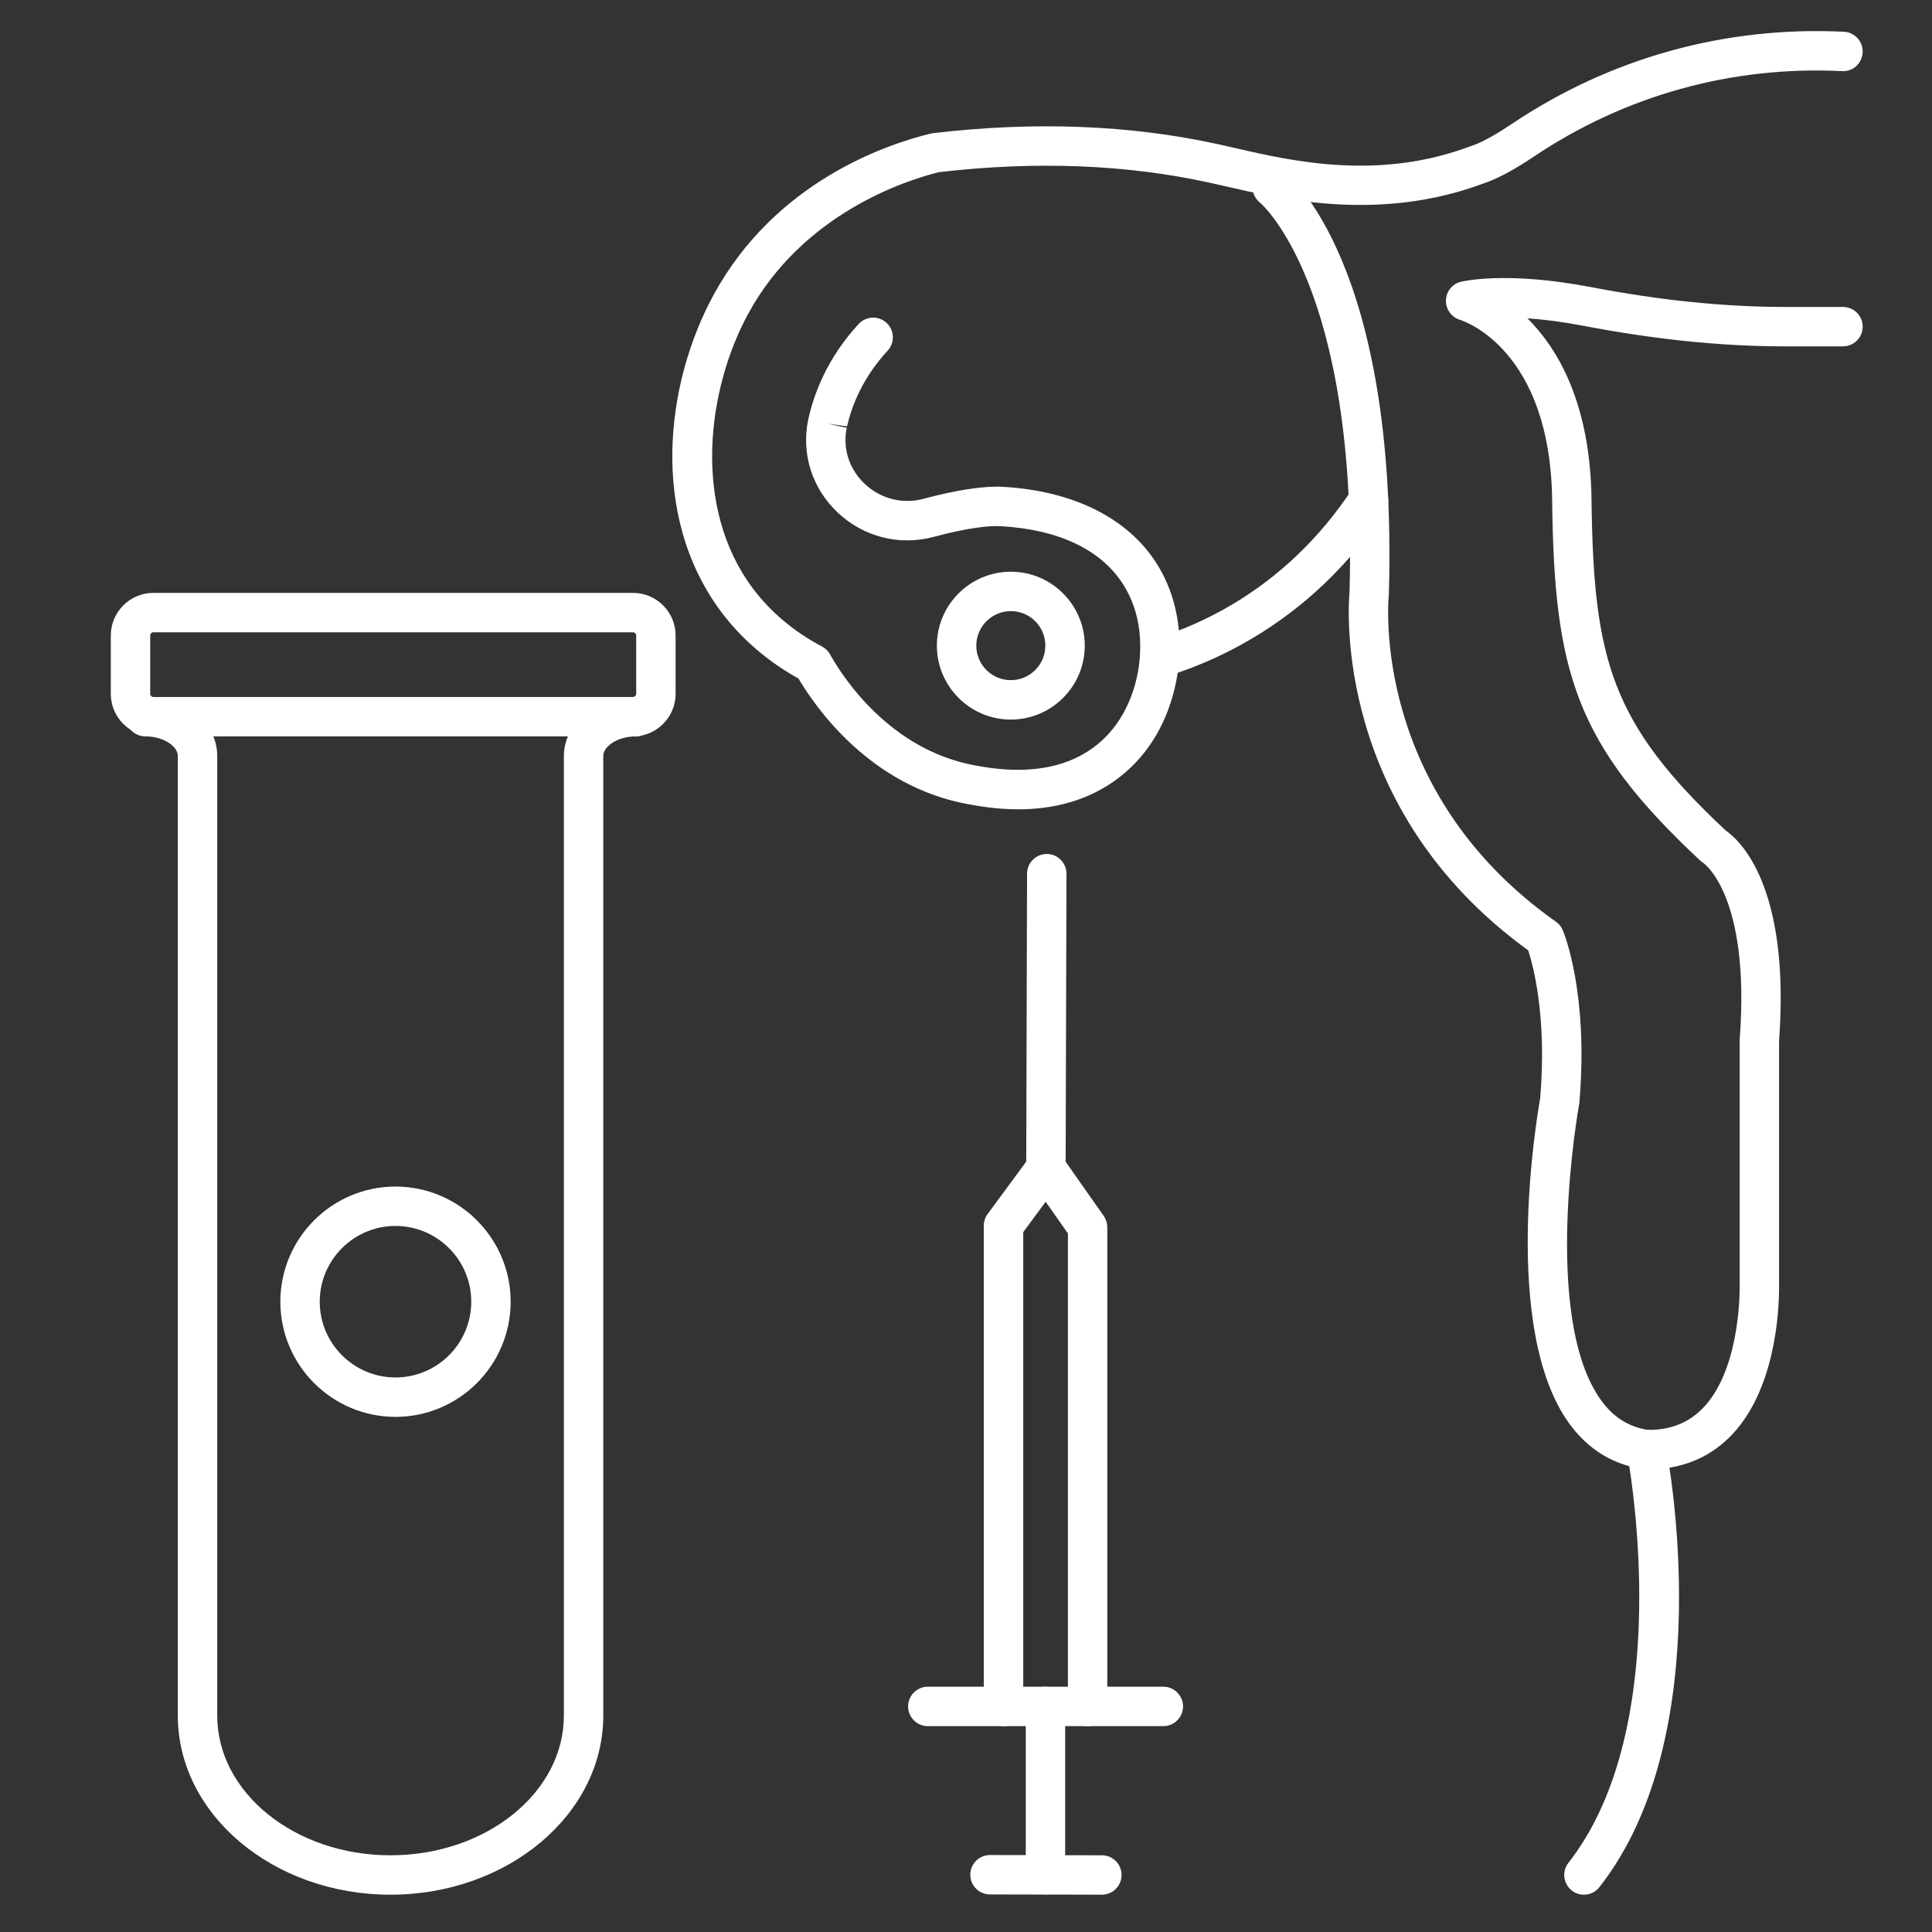 <?xml version="1.0" encoding="utf-8"?>
<!-- Generator: Adobe Illustrator 16.0.0, SVG Export Plug-In . SVG Version: 6.00 Build 0)  -->
<!DOCTYPE svg PUBLIC "-//W3C//DTD SVG 1.1//EN" "http://www.w3.org/Graphics/SVG/1.1/DTD/svg11.dtd">
<svg version="1.1" id="Слой_1" xmlns="http://www.w3.org/2000/svg" xmlns:xlink="http://www.w3.org/1999/xlink" x="0px" y="0px"
	 width="100px" height="100px" viewBox="0 0 100 100" enable-background="new 0 0 100 100" xml:space="preserve">
<rect x="0" y="0" width="100" height="100" fill="#333333" stroke="none"/>
<g id="XMLID_864_">
	<g id="XMLID_397_">
		<path fill="#FFFFFF" d="M81.983,98.069c-0.22,0-0.441-0.071-0.628-0.217c-0.443-0.348-0.521-0.989-0.174-1.433
			c4.974-6.345,3.595-17.683,3.15-20.53c-1.247-0.34-2.291-1.082-3.112-2.216c-3.54-4.894-1.67-15.879-1.499-16.829
			c0.354-4.22-0.362-6.864-0.622-7.656c-10.049-7.279-9.324-17.714-9.246-18.57c0.437-15.825-4.591-20.094-4.642-20.136
			c-0.434-0.352-0.508-0.991-0.162-1.429c0.347-0.438,0.977-0.519,1.418-0.177c0.242,0.187,5.902,4.763,5.423,21.833
			c0,0.025-0.002,0.05-0.004,0.076C71.845,31.197,71,40.98,80.538,47.711c0.155,0.109,0.277,0.26,0.351,0.436
			c0.056,0.13,1.346,3.253,0.859,8.918c-0.003,0.032-0.007,0.065-0.013,0.098c-0.021,0.109-1.977,11.014,1.138,15.316
			c0.65,0.897,1.463,1.401,2.485,1.541c0.432,0.06,0.778,0.386,0.862,0.813c0.119,0.602,2.836,14.847-3.434,22.845
			C82.586,97.936,82.286,98.069,81.983,98.069z"/>
		<path fill="#FFFFFF" d="M60.284,34.996c-0.432,0-0.832-0.275-0.971-0.707c-0.173-0.536,0.121-1.111,0.657-1.284
			c1.316-0.425,2.578-0.991,3.751-1.683c2.499-1.472,4.606-3.491,6.265-6c0.311-0.471,0.942-0.599,1.413-0.289
			c0.47,0.311,0.599,0.943,0.288,1.413c-1.831,2.77-4.163,5.001-6.93,6.631c-1.302,0.768-2.702,1.396-4.161,1.868
			C60.493,34.98,60.388,34.996,60.284,34.996z"/>
		<path fill="#FFFFFF" d="M52.702,41.89c-1.135,0-2.075-0.171-2.593-0.266c-5.016-0.913-7.843-4.92-8.779-6.502
			c-1.602-0.893-2.942-2.047-3.986-3.432c-3.748-5-2.9-11.864-0.397-16.449c3.189-5.83,8.909-7.765,11.221-8.326
			c0.04-0.01,0.08-0.017,0.121-0.022c5.247-0.619,10.206-0.428,14.744,0.568c0.267,0.059,0.552,0.124,0.854,0.193
			c2.974,0.685,7.467,1.719,12.25-0.094c0.026-0.01,0.054-0.019,0.081-0.027l0.12-0.043c0.485-0.191,1.122-0.545,1.896-1.064
			c5.105-3.431,11.062-5.082,17.208-4.782c0.563,0.028,0.996,0.506,0.968,1.069c-0.027,0.562-0.494,1.005-1.068,0.968
			c-5.704-0.28-11.231,1.253-15.97,4.438c-0.914,0.612-1.657,1.022-2.342,1.288c-0.002,0.001-0.1,0.036-0.102,0.037
			c-0.037,0.014-0.066,0.024-0.104,0.037c-5.347,2.013-10.384,0.854-13.396,0.161c-0.294-0.067-0.571-0.131-0.832-0.188
			C58.298,8.51,53.587,8.328,48.59,8.912c-1.669,0.415-7.011,2.111-9.853,7.308c-2.119,3.881-2.949,9.995,0.237,14.246
			c0.917,1.218,2.121,2.228,3.574,2.998c0.173,0.092,0.317,0.232,0.413,0.404c0.639,1.145,3.07,4.942,7.514,5.751
			c1.053,0.192,4.255,0.773,6.509-1.244c1.798-1.61,2.007-3.939,2.027-4.615c0.016-0.499,0.063-2.015-0.858-3.483
			c-1.142-1.819-3.342-2.871-6.363-3.042c-0.518-0.028-1.549,0.043-3.484,0.558c-1.767,0.47-3.622-0.006-4.96-1.275
			c-1.316-1.248-1.882-3.041-1.514-4.795c0.001-0.004,0.015-0.067,0.016-0.071c0.288-1.273,0.964-3.121,2.599-4.885
			c0.383-0.414,1.028-0.437,1.441-0.055c0.413,0.383,0.438,1.028,0.055,1.441c-1.326,1.432-1.874,2.919-2.099,3.914l-1.014-0.135
			l0.998,0.209c-0.222,1.056,0.123,2.139,0.922,2.896c0.82,0.778,1.953,1.07,3.032,0.785c1.761-0.469,3.153-0.678,4.123-0.624
			c3.658,0.207,6.49,1.625,7.977,3.993c0.831,1.324,1.225,2.882,1.169,4.632c-0.026,0.88-0.304,3.92-2.705,6.07
			C56.544,41.504,54.405,41.89,52.702,41.89z"/>
		<path fill="#FFFFFF" d="M85.307,76.053c-0.033,0-0.065,0-0.099-0.001c-0.563-0.007-1.014-0.469-1.006-1.032
			c0.007-0.559,0.462-1.007,1.02-1.007c0.023-0.001,0.057,0.001,0.085,0.001c1.138,0,2.045-0.351,2.772-1.068
			c1.871-1.847,1.966-5.584,1.966-6.313V53.85c0-0.025,0.001-0.051,0.003-0.076c0.555-7.407-1.853-9.085-1.877-9.102
			c-0.068-0.039-0.105-0.069-0.164-0.124c-6.49-6.054-7.562-9.784-7.668-18.653c-0.095-7.816-4.582-9.283-4.773-9.342
			c-0.438-0.134-0.735-0.544-0.725-1.002c0.012-0.457,0.321-0.852,0.765-0.964c0.094-0.023,2.323-0.565,6.683,0.263
			c3.647,0.698,6.948,1.037,10.092,1.037h3.011c0.563,0,1.021,0.457,1.021,1.02c0,0.563-0.457,1.02-1.021,1.02H92.38
			c-3.274,0-6.7-0.351-10.475-1.073c-1.106-0.21-2.055-0.324-2.845-0.378c1.595,1.59,3.258,4.435,3.317,9.396
			c0.101,8.305,1.027,11.578,6.956,17.125c0.689,0.474,3.345,2.838,2.751,10.892v12.744c0,1.226-0.186,5.408-2.573,7.766
			C88.398,75.496,86.984,76.053,85.307,76.053z"/>
	</g>
	<path fill="#FFFFFF" d="M52.32,37.245c-2.11,0-3.827-1.716-3.827-3.826s1.717-3.827,3.827-3.827c2.11,0,3.827,1.717,3.827,3.827
		S54.431,37.245,52.32,37.245z M52.32,31.631c-0.984,0-1.787,0.802-1.787,1.787s0.803,1.787,1.787,1.787
		c0.985,0,1.787-0.801,1.787-1.787S53.306,31.631,52.32,31.631z"/>
	<g id="XMLID_405_">
		<path fill="#FFFFFF" d="M32.765,38.116H7.94c-1.216,0-2.205-0.989-2.205-2.205v-3.019c0-1.215,0.989-2.204,2.205-2.204h24.825
			c1.215,0,2.204,0.989,2.204,2.204v3.019C34.969,37.127,33.98,38.116,32.765,38.116z M7.94,32.728
			c-0.091,0-0.165,0.074-0.165,0.165v3.019c0,0.091,0.074,0.165,0.165,0.165h24.825c0.091,0,0.165-0.074,0.165-0.165v-3.019
			c0-0.091-0.074-0.165-0.165-0.165H7.94z"/>
		<path fill="#FFFFFF" d="M20.209,98.069c-6.068,0-11.005-4.158-11.005-9.27V39.125c0-0.288-0.244-0.514-0.389-0.624
			c-0.326-0.245-0.796-0.386-1.289-0.386c-0.563,0-1.02-0.457-1.02-1.02c0-0.563,0.457-1.02,1.02-1.02
			c0.939,0,1.832,0.282,2.515,0.795c0.776,0.583,1.203,1.383,1.203,2.253V88.8c0,3.987,4.022,7.23,8.966,7.23
			c4.949,0,8.976-3.243,8.976-7.23V39.125c0-1.681,1.667-3.049,3.718-3.049c0.563,0,1.02,0.457,1.02,1.02
			c0,0.563-0.457,1.02-1.02,1.02c-0.961,0-1.678,0.532-1.678,1.009V88.8C31.225,93.911,26.283,98.069,20.209,98.069z"/>
	</g>
	<path fill="#FFFFFF" d="M20.471,73.337c-3.287,0-5.96-2.674-5.96-5.961c0-3.286,2.674-5.96,5.96-5.96s5.96,2.674,5.96,5.96
		C26.431,70.663,23.757,73.337,20.471,73.337z M20.471,63.455c-2.162,0-3.921,1.759-3.921,3.921c0,2.163,1.759,3.921,3.921,3.921
		s3.921-1.758,3.921-3.921C24.392,65.214,22.633,63.455,20.471,63.455z"/>
	<g id="XMLID_522_">
		<path fill="#FFFFFF" d="M54.137,61.452c-0.001,0-0.002,0-0.003,0c-0.563-0.001-1.019-0.459-1.017-1.022l0.043-15.211
			c0.002-0.562,0.458-1.017,1.02-1.017c0.001,0,0.002,0,0.003,0c0.563,0.001,1.019,0.459,1.018,1.022l-0.044,15.212
			C55.155,60.998,54.698,61.452,54.137,61.452z"/>
		<path fill="#FFFFFF" d="M57.033,98.069c-0.001,0-0.002,0-0.003,0l-5.79-0.014c-0.563-0.001-1.019-0.458-1.018-1.022
			c0.001-0.562,0.457-1.017,1.02-1.017c0.001,0,0.002,0,0.003,0l5.79,0.014c0.563,0.001,1.019,0.458,1.018,1.022
			C58.051,97.614,57.595,98.069,57.033,98.069z"/>
		<path fill="#FFFFFF" d="M56.295,89.345h-4.354c-0.563,0-1.02-0.457-1.02-1.02V63.441c0-0.218,0.07-0.43,0.199-0.604l2.199-2.985
			c0.195-0.265,0.507-0.416,0.834-0.415c0.328,0.004,0.634,0.165,0.822,0.434l2.152,3.064c0.121,0.172,0.186,0.376,0.186,0.586
			v24.805C57.314,88.888,56.857,89.345,56.295,89.345z M52.962,87.305h2.313V63.843l-1.152-1.641l-1.16,1.574V87.305z"/>
		<path fill="#FFFFFF" d="M54.113,98.055c-0.563,0-1.02-0.457-1.02-1.02v-8.71c0-0.563,0.456-1.021,1.02-1.021
			c0.563,0,1.02,0.457,1.02,1.021v8.71C55.133,97.598,54.676,98.055,54.113,98.055z"/>
		<path fill="#FFFFFF" d="M51.941,89.345h-3.918c-0.563,0-1.02-0.457-1.02-1.02c0-0.563,0.457-1.021,1.02-1.021h3.918
			c0.563,0,1.021,0.457,1.021,1.021C52.962,88.888,52.505,89.345,51.941,89.345z"/>
		<path fill="#FFFFFF" d="M60.214,89.345h-3.919c-0.563,0-1.021-0.457-1.021-1.02c0-0.563,0.457-1.021,1.021-1.021h3.919
			c0.563,0,1.02,0.457,1.02,1.021C61.233,88.888,60.776,89.345,60.214,89.345z"/>
	</g>
</g>
</svg>
